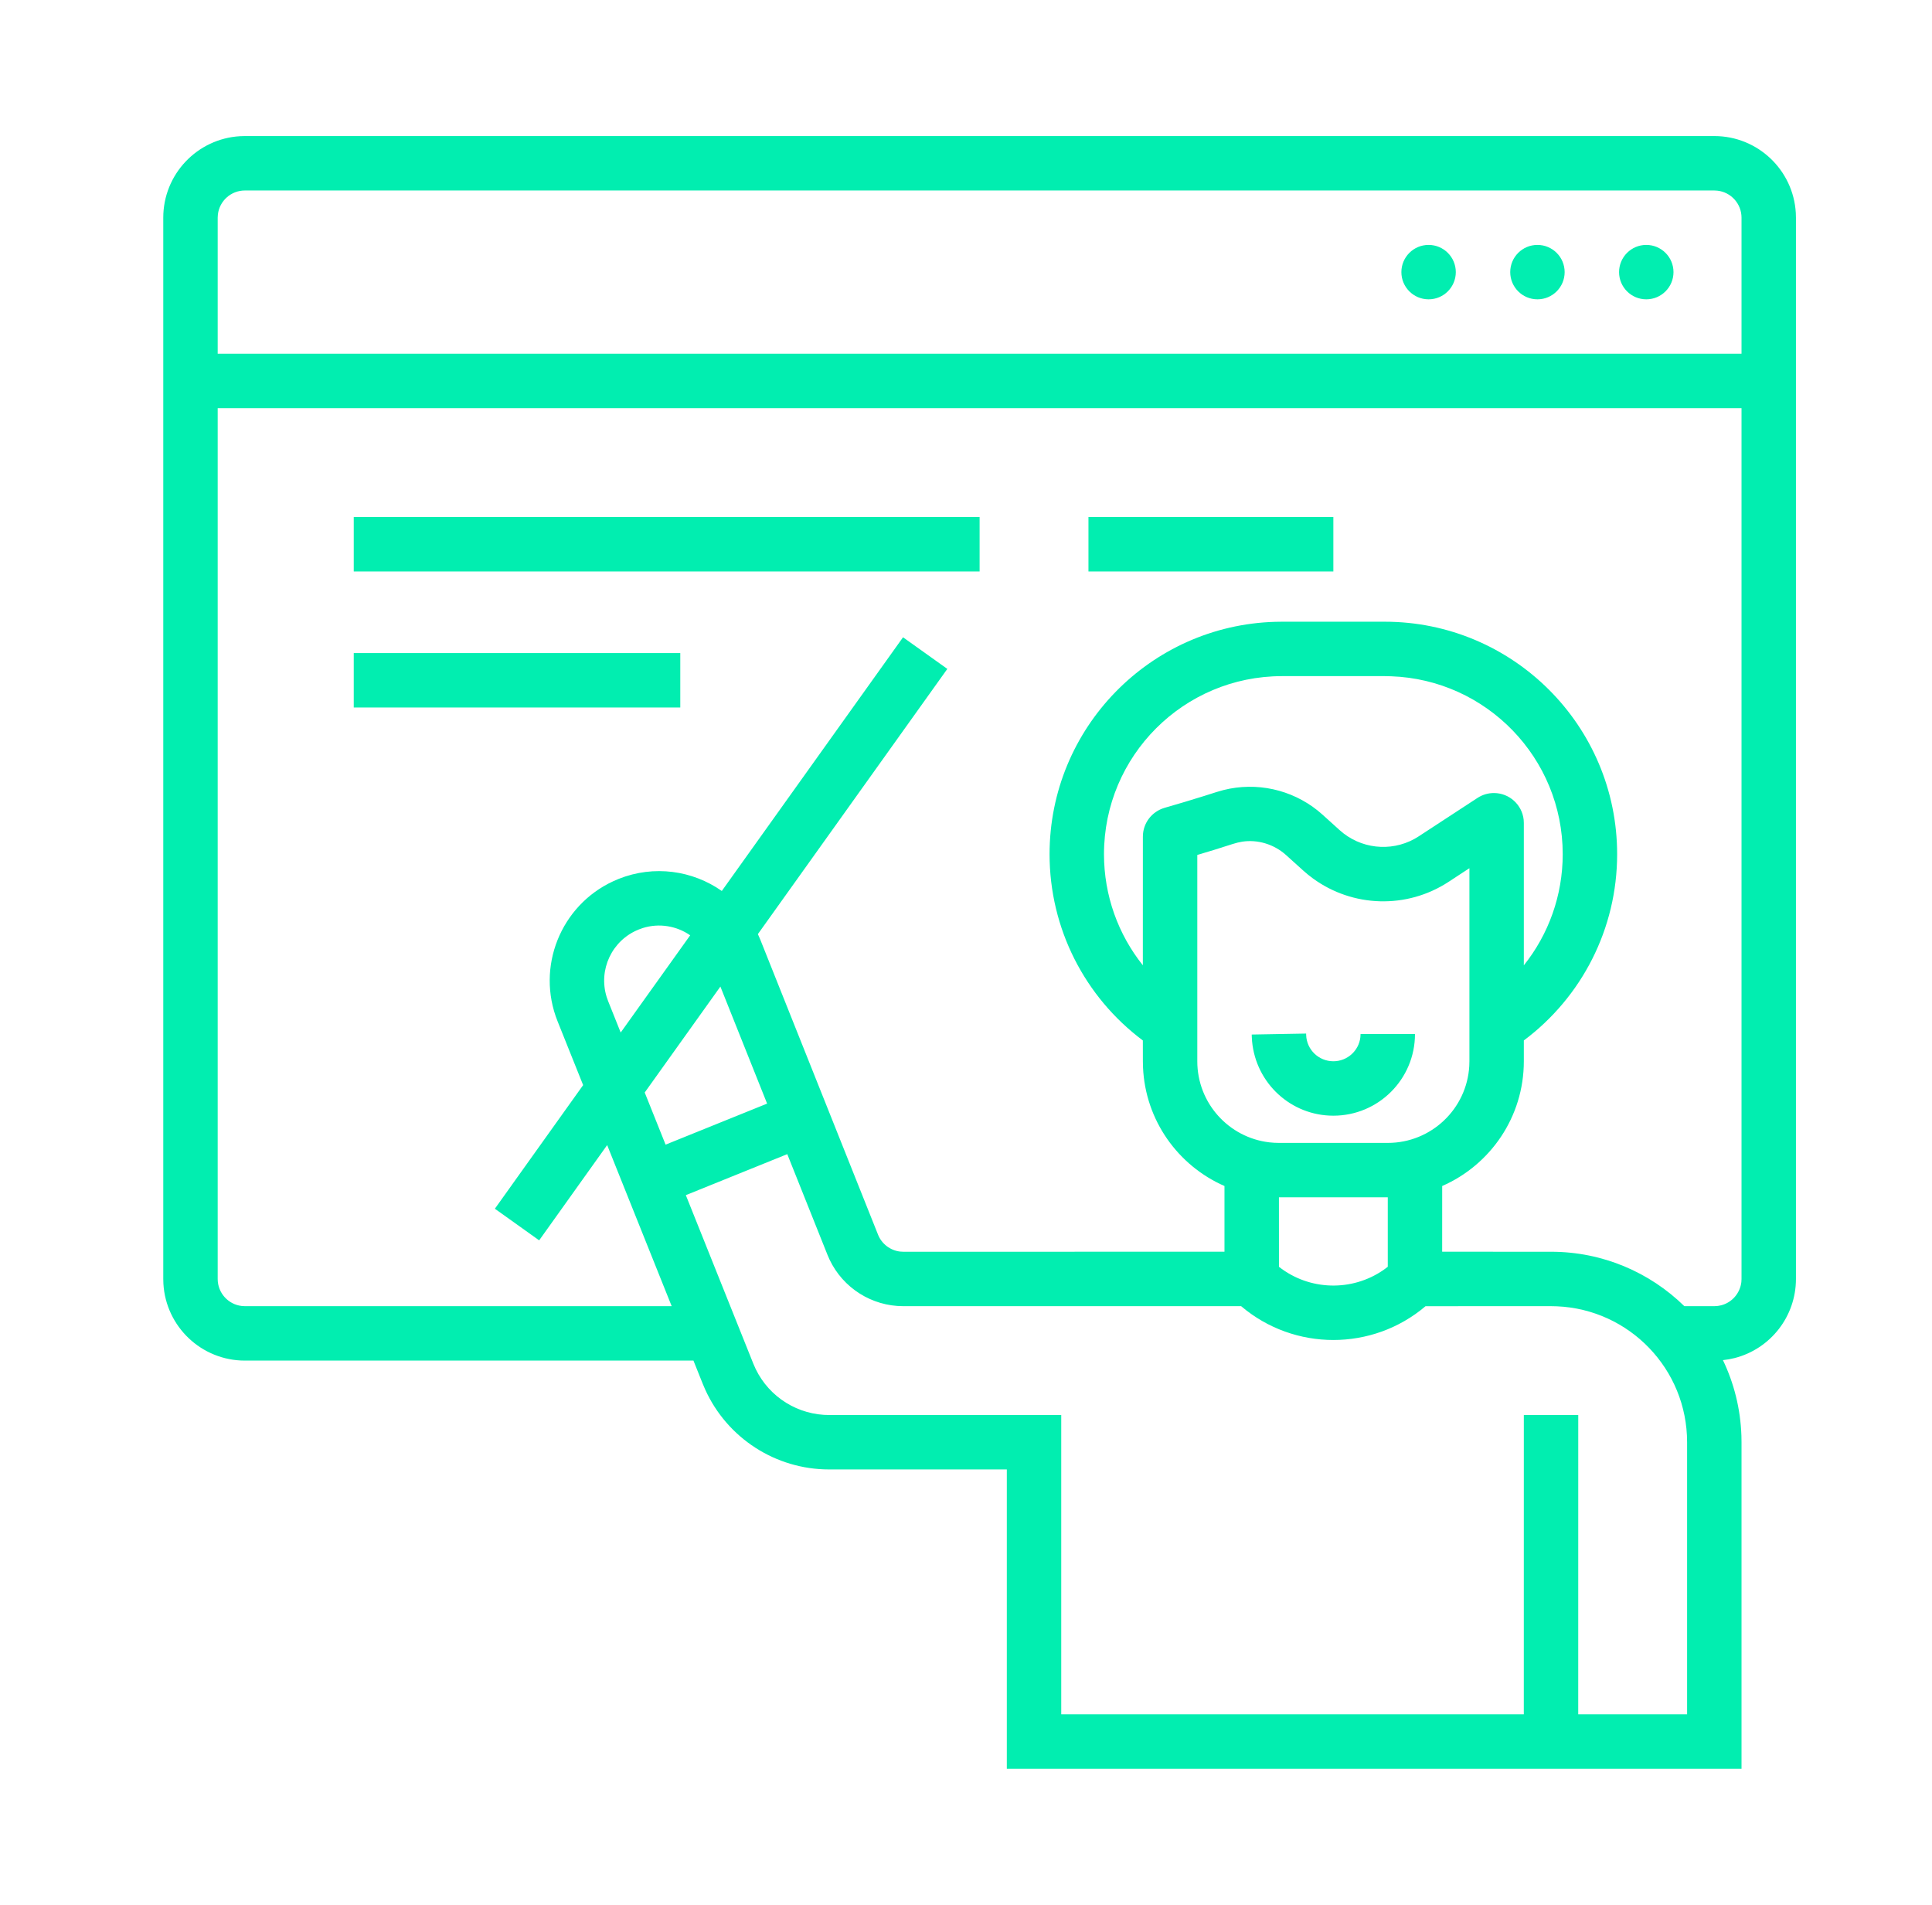 <?xml version="1.0" encoding="UTF-8"?> <svg xmlns="http://www.w3.org/2000/svg" xmlns:xlink="http://www.w3.org/1999/xlink" width="71px" height="70px" viewBox="0 0 71 70"><title>digitale-schule_paedagogik</title><g id="digitale-schule_paedagogik" stroke="none" stroke-width="1" fill="none" fill-rule="evenodd" transform="translate(1, 0)"><path d="M62,5 C63.598,5 64.904,6.249 64.995,7.824 L65,8 L65,47 C65,48.376 64.067,49.565 62.753,49.905 C62.61,49.942 62.464,49.968 62.317,49.983 C62.722,50.827 62.962,51.767 62.996,52.759 L63,53 L63,65 L36,65 L36,53.999 L29.47,54 C27.502,54 25.725,52.847 24.917,51.067 L24.828,50.859 L24.484,50 L8,50 C6.402,50 5.096,48.751 5.005,47.176 L5,47 L5,8 C5,6.402 6.249,5.096 7.824,5.005 L8,5 L62,5 Z M27.932,42.413 L24.204,43.92 L26.685,50.115 C27.117,51.194 28.129,51.92 29.277,51.994 L29.47,52 L38,52 L38,62.999 L54.999,62.998 L55,52 L57,52 L56.999,62.998 L61,62.999 L61,53 C61,50.311 58.878,48.118 56.217,48.005 L56,48 L51.388,48.001 C49.438,49.657 46.562,49.657 44.611,48 L32.195,48 C31.032,48 29.981,47.329 29.486,46.289 L29.409,46.112 L27.932,42.413 Z M63,15 L7,15 L7,47 C7,47.513 7.386,47.936 7.883,47.993 L8,48 L23.684,48 L21.313,42.08 L18.814,45.581 L17.186,44.419 L20.43,39.876 L19.491,37.532 C18.692,35.537 19.604,33.279 21.532,32.386 L21.735,32.298 C23.04,31.778 24.456,31.991 25.526,32.742 L32.186,23.419 L33.814,24.581 L26.852,34.327 L26.942,34.534 L31.267,45.371 C31.403,45.713 31.715,45.949 32.074,45.993 L32.195,46 L43.999,45.999 L43.999,43.584 C42.296,42.839 41.088,41.174 41.005,39.217 L41,39 L40.999,38.235 C38.869,36.642 37.571,34.128 37.571,31.391 C37.571,26.758 41.258,22.987 45.858,22.851 L46.114,22.847 L49.886,22.847 C54.604,22.847 58.429,26.672 58.429,31.391 C58.429,34.129 57.13,36.643 55,38.235 L55,39 C55,41.05 53.766,42.812 52,43.584 L51.999,45.999 L56,46 C57.907,46 59.636,46.763 60.898,47.999 L62,48 C62.087,48 62.171,47.989 62.252,47.968 C62.652,47.865 62.947,47.523 62.994,47.113 L63,47 L63,15 Z M50,44 L46,44 L46.001,46.553 C47.118,47.431 48.679,47.47 49.837,46.673 L50,46.552 L50,44 Z M25.474,36.255 L22.693,40.148 L23.46,42.064 L27.191,40.556 L25.474,36.255 Z M44.651,30.93 L44.483,30.964 L44.297,31.017 L43.618,31.232 L43,31.418 L43,39 C43,40.539 44.158,41.807 45.65,41.98 L45.824,41.995 L46,42 L50,42 C51.598,42 52.904,40.751 52.995,39.176 L53,39 L53,31.905 L52.234,32.407 C50.693,33.415 48.705,33.346 47.245,32.278 L47.065,32.139 L46.891,31.99 L46.266,31.426 C45.819,31.021 45.215,30.844 44.651,30.93 Z M47,37.982 L47.001,38.038 C47.02,38.574 47.462,39 48,39 C48.513,39 48.936,38.614 48.993,38.117 L49,38 L51,38 C51,39.657 49.657,41 48,41 C46.443,41 45.156,39.811 45.013,38.266 L45.002,38.093 L45,38.018 L47,37.982 Z M22.625,34.103 L22.47,34.159 C21.484,34.556 20.982,35.642 21.295,36.64 L21.348,36.789 L21.81,37.944 L24.364,34.371 C23.87,34.029 23.231,33.914 22.625,34.103 Z M49.886,24.847 L46.114,24.847 C42.5,24.847 39.571,27.777 39.571,31.391 C39.571,32.909 40.092,34.337 40.999,35.473 L41,30.744 C41,30.256 41.322,29.827 41.796,29.687 C42.312,29.539 42.799,29.393 43.258,29.249 L43.708,29.106 L43.963,29.033 C45.176,28.728 46.459,29.011 47.429,29.79 L47.607,29.942 L48.232,30.507 C48.99,31.191 50.092,31.314 50.976,30.831 L51.139,30.733 L53.298,29.322 C53.477,29.205 53.686,29.143 53.9,29.143 C54.467,29.143 54.934,29.572 54.994,30.123 L55,30.243 L55,35.475 C55.908,34.339 56.429,32.91 56.429,31.391 C56.429,27.856 53.626,24.975 50.121,24.852 L49.886,24.847 Z M24,24 L24,26 L12,26 L12,24 L24,24 Z M35,19 L35,21 L12,21 L12,19 L35,19 Z M48,19 L48,21 L39,21 L39,19 L48,19 Z M62,7 L8,7 C7.487,7 7.064,7.386 7.007,7.883 L7,8 L7,13 L63,13 L63,8 C63,7.487 62.614,7.064 62.117,7.007 L62,7 Z M51.5,9 C52.052,9 52.5,9.448 52.5,10 C52.5,10.552 52.052,11 51.5,11 C50.948,11 50.5,10.552 50.5,10 C50.5,9.448 50.948,9 51.5,9 Z M55.5,9 C56.052,9 56.5,9.448 56.5,10 C56.5,10.552 56.052,11 55.5,11 C54.948,11 54.5,10.552 54.5,10 C54.5,9.448 54.948,9 55.5,9 Z M59.5,9 C60.052,9 60.5,9.448 60.5,10 C60.5,10.552 60.052,11 59.5,11 C58.948,11 58.5,10.552 58.5,10 C58.5,9.448 58.948,9 59.5,9 Z" id="Shape" fill="#01EEB0" fill-rule="nonzero"></path></g></svg> 